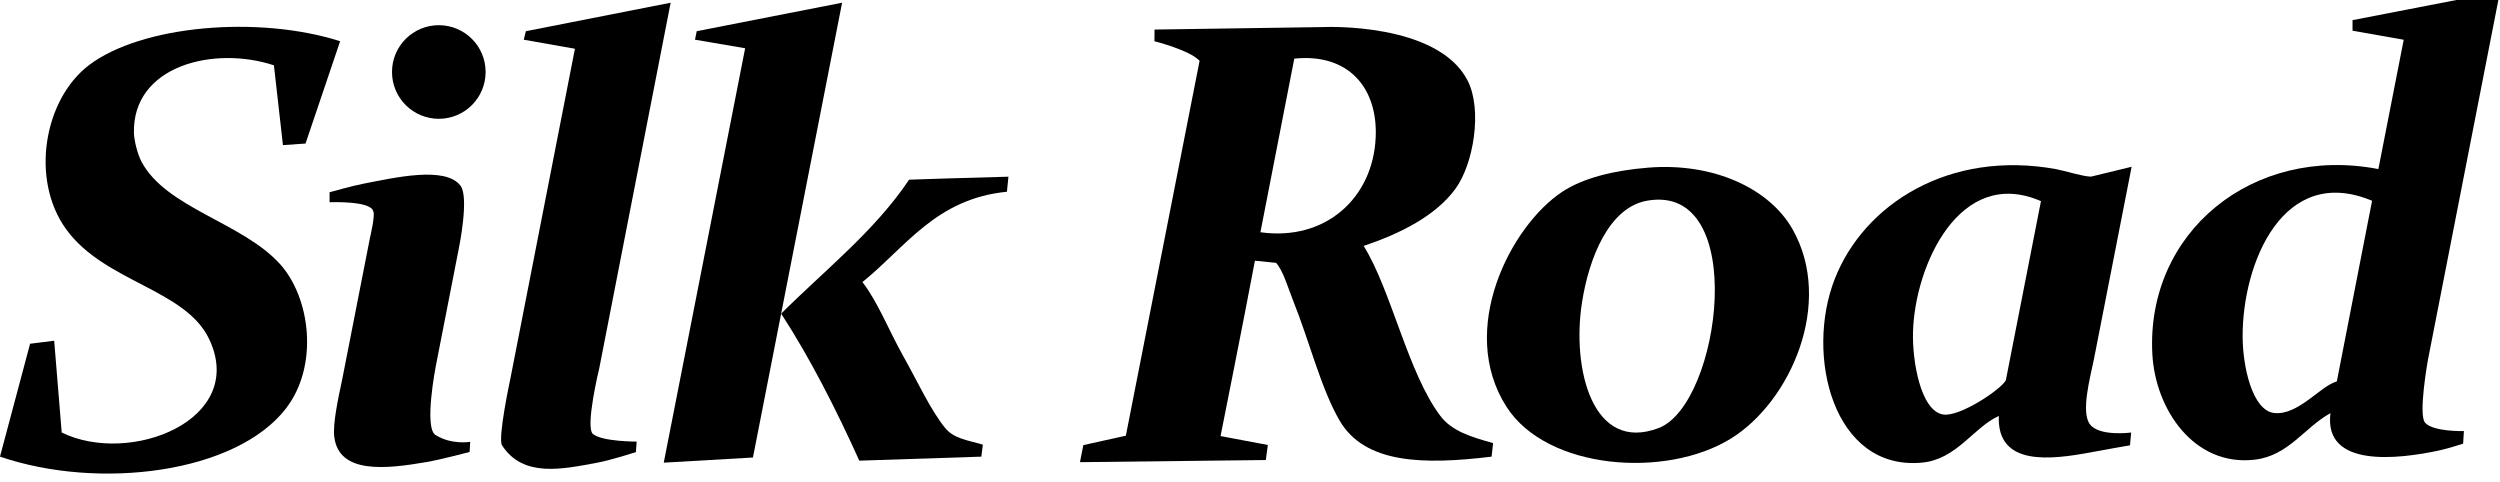 <?xml version="1.0" encoding="utf-8"?>
<!-- Generator: Adobe Illustrator 23.1.1, SVG Export Plug-In . SVG Version: 6.00 Build 0)  -->
<svg version="1.1" xmlns="http://www.w3.org/2000/svg" xmlns:xlink="http://www.w3.org/1999/xlink" x="0px" y="0px"
	 width="115.91px" height="22.35px" viewBox="0 0 115.91 22.35" style="enable-background:new 0 0 115.91 22.35;"
	 xml:space="preserve">
<g id="レイヤー_1">
</g>
<g id="for_x5F_dealer">
	<g>
		<path d="M20.68,17.135"/>
		<path d="M21.179,14.586"/>
		<path d="M15.77,1.911l-1.605,4.745l-1.047,0.07L12.7,3.028c-2.791-0.919-6.566,0.017-6.49,3.14
			c0.012,0.366,0.169,0.983,0.349,1.326c1.146,2.158,4.67,2.815,6.42,4.745c1.419,1.57,1.809,4.716,0.279,6.699
			c-2.315,3.001-8.659,3.803-13.259,2.233l1.396-5.234l1.117-0.14l0.349,4.257c3.169,1.547,8.607-0.582,6.839-4.327
			c-1.099-2.326-4.856-2.646-6.63-5.094C1.4,8.331,2.028,4.627,4.116,3.028C6.541,1.173,11.973,0.701,15.77,1.911z"/>
		<path d="M53.524,1.911l0.006-0.541l7.88-0.116c0,0,5.234-0.227,6.63,2.472c0.698,1.349,0.285,3.867-0.558,5.024
			c-0.919,1.262-2.565,2.082-4.257,2.652c1.291,2.076,2.047,5.885,3.559,7.886c0.529,0.698,1.419,0.971,2.442,1.256l-0.07,0.628
			c-3.169,0.384-5.879,0.331-7.048-1.675c-0.867-1.489-1.413-3.728-2.163-5.583c-0.221-0.552-0.448-1.355-0.779-1.727l-0.983-0.099
			c-0.477,2.547-1.593,8.13-1.593,8.13l2.192,0.413l-0.093,0.698l-8.618,0.099l0.157-0.791l1.971-0.436l3.419-17.382
			C55.158,2.324,53.524,1.911,53.524,1.911z M63.782,6.377c0.105-2.303-1.262-3.92-3.774-3.658l-1.57,8.049
			C61.462,11.192,63.66,9.169,63.782,6.377z"/>
		<path d="M109.072,0.934l6.839-1.326c-0.971,4.961-3.344,17.086-3.344,17.086s-0.459,2.547-0.128,2.908
			c0.384,0.425,1.797,0.384,1.797,0.384l-0.035,0.582c0,0-0.663,0.221-1.151,0.326c-1.826,0.384-5.327,0.832-5.001-1.739
			c-1.221,0.675-1.937,1.971-3.512,2.158c-2.815,0.326-4.606-2.332-4.745-4.885c-0.308-5.647,4.647-9.712,10.479-8.589l1.175-5.996
			l-2.373-0.419V0.934z M108.345,17.682l1.634-8.374c-4.129-1.727-6.007,2.896-6.002,6.281c0,1.384,0.442,3.449,1.466,3.559
			C106.548,19.27,107.572,17.903,108.345,17.682z"/>
		<path d="M83.112,10.634c1.925,3.396-0.087,7.985-2.861,9.7c-3.007,1.861-8.52,1.454-10.398-1.465
			c-2.303-3.582,0.192-8.403,2.582-9.979c0.983-0.645,2.396-0.989,3.978-1.117C79.42,7.529,82.031,8.721,83.112,10.634z
			 M76.902,19.846c2.884-1.099,4.228-11.416-0.558-10.537c-1.756,0.326-2.681,2.663-3.001,4.745
			C72.877,17.083,73.825,21.015,76.902,19.846z"/>
		<path d="M98.831,7.732l-1.75,8.932c-0.169,0.832-0.616,2.448-0.18,3.012c0.442,0.576,1.907,0.378,1.907,0.378l-0.052,0.593
			c0,0-1.181,0.203-1.756,0.314c-1.942,0.366-4.42,0.669-4.327-1.675c-1.163,0.518-1.948,2.012-3.559,2.163
			c-4.123,0.39-5.432-4.978-4.048-8.514c1.361-3.478,5.31-5.99,10.258-5.094c0.407,0.076,1.239,0.343,1.623,0.349L98.831,7.732z
			 M92.999,17.63l1.628-8.304c-3.763-1.64-5.844,2.977-5.932,6.054c-0.041,1.326,0.343,3.669,1.396,3.838
			C90.864,19.34,92.778,18.055,92.999,17.63z"/>
		<path d="M31.094,0.126l-3.309,16.946c0,0-0.669,2.745-0.291,3.053c0.442,0.355,2.024,0.349,2.024,0.349l-0.035,0.488
			c0,0-1.157,0.372-1.78,0.488c-1.628,0.302-3.449,0.71-4.426-0.802c-0.209-0.326,0.378-3.053,0.378-3.053l1.431-7.316l1.57-8.019
			l-2.373-0.419l0.099-0.395L31.094,0.126z"/>
		<g>
			<path d="M46.755,8.192l-0.07,0.698c-3.303,0.326-4.687,2.57-6.699,4.187c0.727,0.948,1.21,2.216,1.884,3.419
				c0.651,1.157,1.285,2.536,1.954,3.35c0.395,0.483,1.006,0.558,1.745,0.768l-0.07,0.558l-5.658,0.186
				c-1.064-2.355-2.274-4.745-3.623-6.816c2-2,4.327-3.815,5.932-6.211C42.149,8.331,45.208,8.227,46.755,8.192z"/>
			<polygon points="39.043,0.126 36.217,14.542 34.909,21.212 30.774,21.451 34.548,2.237 32.222,1.841 32.303,1.446 			"/>
		</g>
		<g>
			<path d="M21.801,20.485l-0.029,0.471c0,0-1.367,0.361-2.024,0.471c-1.803,0.308-4.042,0.582-4.251-1.181
				c-0.07-0.593,0.174-1.75,0.366-2.64l1.291-6.583c0,0,0.256-1.07,0.151-1.227c-0.105-0.5-2.024-0.419-2.024-0.419V8.913
				c0,0,1.07-0.302,1.622-0.407c1.355-0.256,3.745-0.826,4.449,0.105c0.407,0.535-0.07,2.861-0.07,2.861l-1.076,5.501
				c0,0-0.558,2.85-0.017,3.193C20.934,20.637,21.801,20.485,21.801,20.485z"/>
			<path d="M22.515,3.338c0,1.198-0.971,2.17-2.17,2.17c-1.198,0-2.17-0.971-2.17-2.17c0-1.198,0.971-2.17,2.17-2.17
				C21.544,1.168,22.515,2.139,22.515,3.338z"/>
		</g>
	</g>
</g>
</svg>
